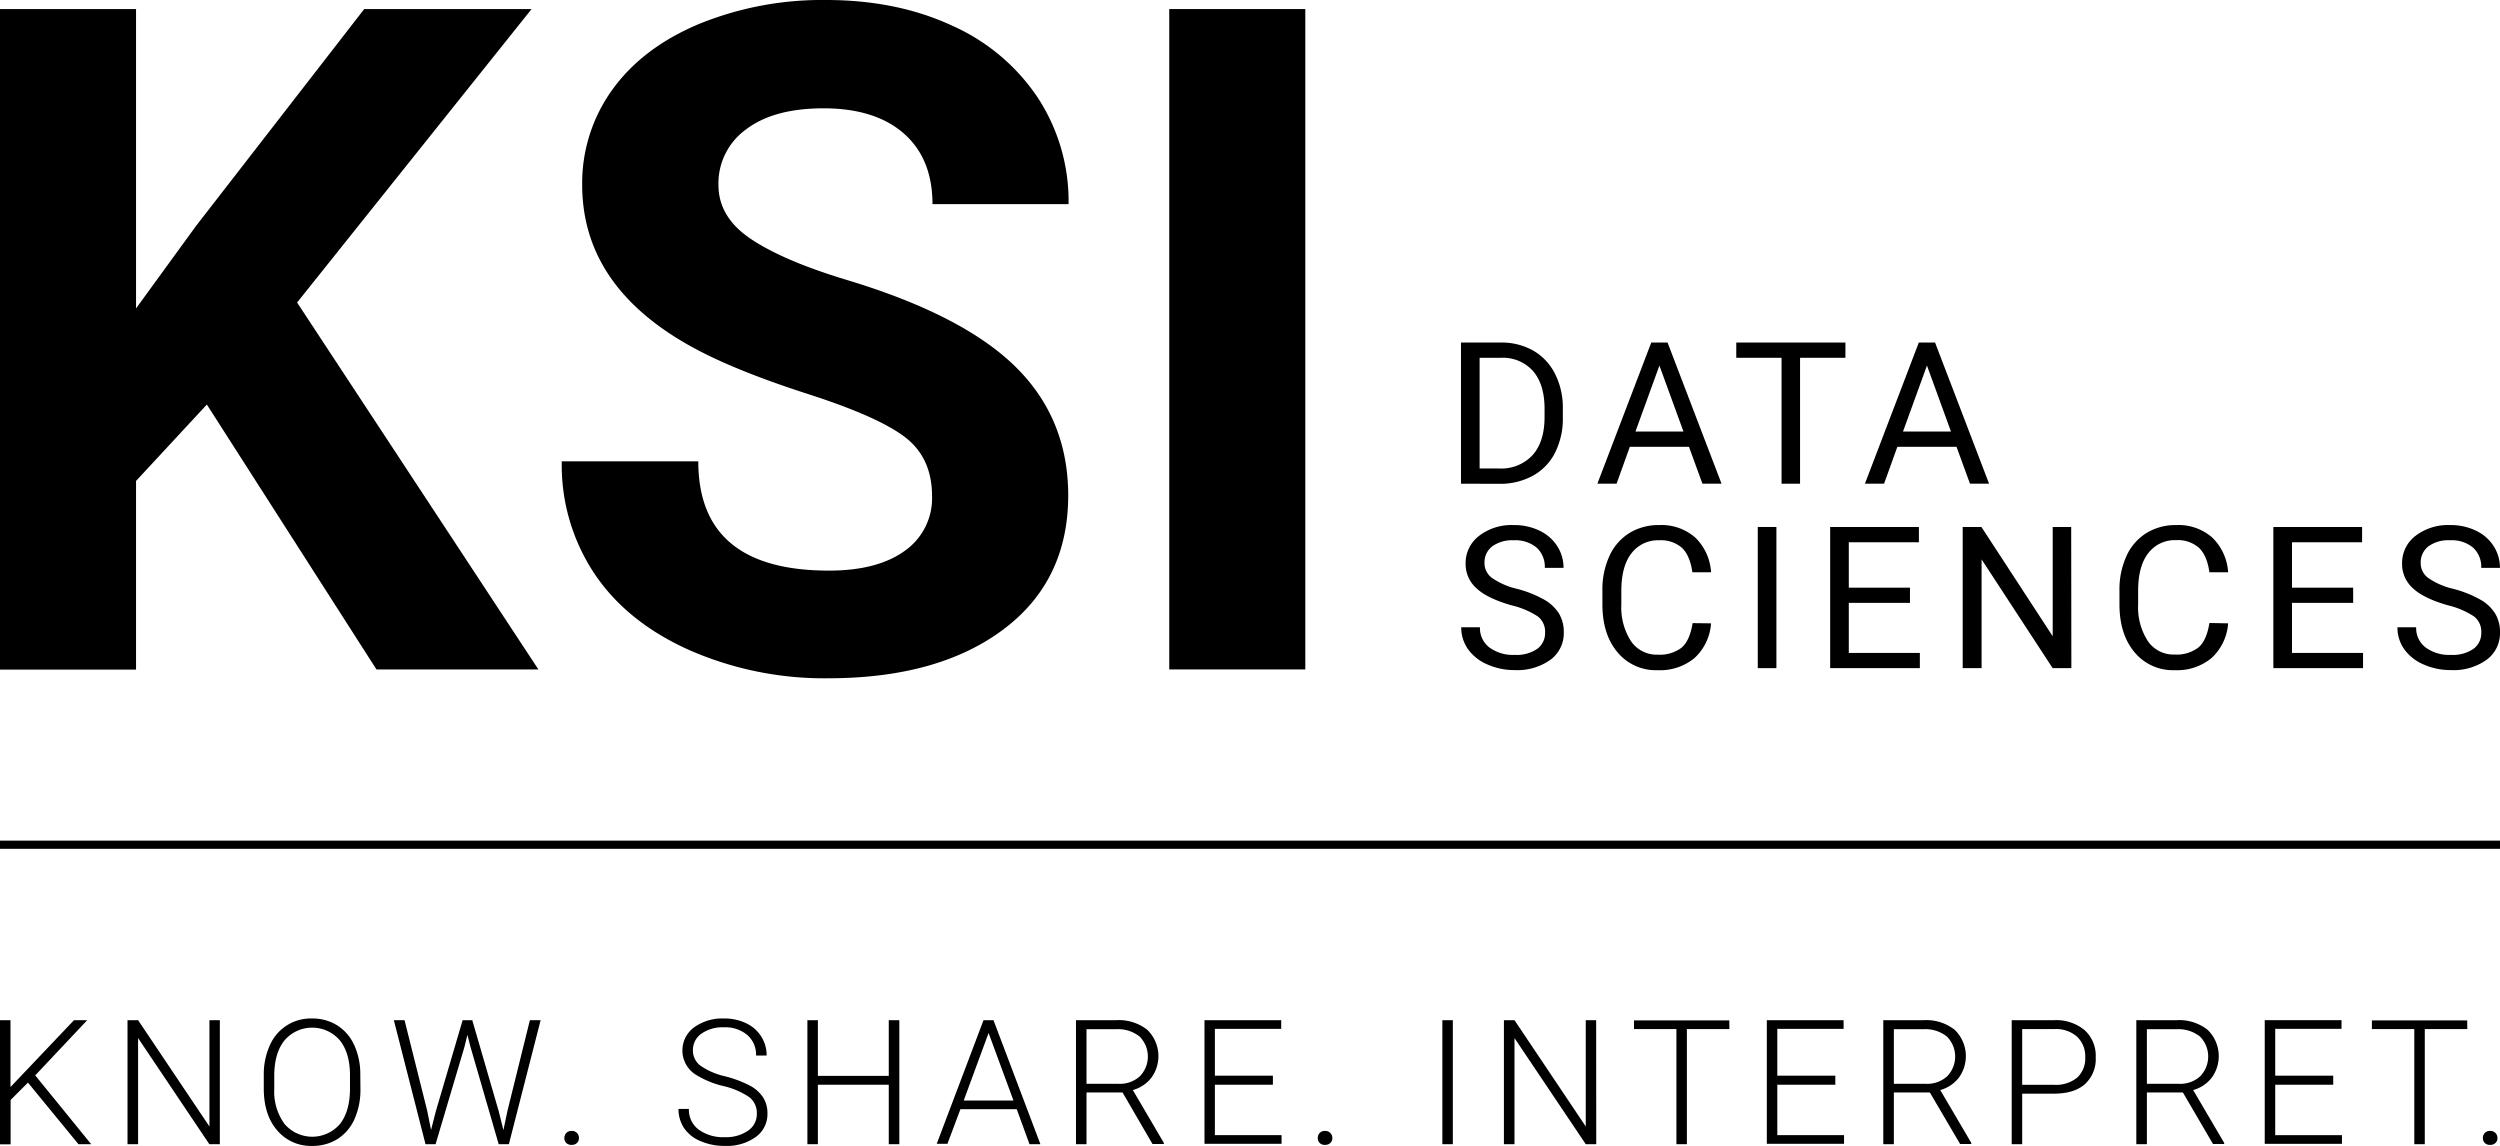 <svg xmlns="http://www.w3.org/2000/svg" viewBox="0 0 577.01 264.48"><g id="Layer_2" data-name="Layer 2"><g id="Layer_1-2" data-name="Layer 1"><path d="M47.74,93.37,31.4,111v43.55H0V2.09H31.4V71.18l13.82-19L84.06,2.09h38.63L68.57,69.82l55.69,84.69H86.89Z"/><path d="M215.12,114.52q0-8.89-6.28-13.66t-22.61-10q-16.33-5.28-25.86-10.42-26-14-26-37.79a36.81,36.81,0,0,1,7-22q7-9.69,20-15.13A75.2,75.2,0,0,1,190.63,0Q207,0,219.73,5.91a46.47,46.47,0,0,1,19.84,16.7,43.69,43.69,0,0,1,7.06,24.5H215.22q0-10.47-6.59-16.28T190.1,25q-11.52,0-17.9,4.86a15.36,15.36,0,0,0-6.38,12.83q0,7.44,7.48,12.46t22,9.42q26.79,8.05,39,20t12.25,29.73q0,19.78-15,31t-40.3,11.25a77.66,77.66,0,0,1-32-6.44q-14.46-6.43-22-17.63a45.17,45.17,0,0,1-7.59-26h31.51q0,25.22,30.15,25.22,11.19,0,17.48-4.55A14.82,14.82,0,0,0,215.12,114.52Z"/><path d="M301.27,154.51h-31.4V2.09h31.4Z"/><path d="M337.2,111.64V79.06h9.2a14.79,14.79,0,0,1,7.51,1.88,12.79,12.79,0,0,1,5,5.35,17.3,17.3,0,0,1,1.8,8v2.08a17.46,17.46,0,0,1-1.78,8.08,12.49,12.49,0,0,1-5.08,5.32,15.71,15.71,0,0,1-7.68,1.9Zm4.3-29.06v25.55H346a9.85,9.85,0,0,0,7.73-3.09q2.76-3.09,2.76-8.8V94.33c0-3.7-.87-6.57-2.61-8.63a9.28,9.28,0,0,0-7.39-3.12Z"/><path d="M389.82,103.12H376.17l-3.06,8.52h-4.43l12.44-32.58h3.76l12.46,32.58h-4.41ZM377.47,99.6h11.08L383,84.37Z"/><path d="M425.93,82.58H415.46v29.06h-4.27V82.58H400.74V79.06h25.19Z"/><path d="M451.57,103.12H437.92l-3.07,8.52h-4.42l12.44-32.58h3.75l12.47,32.58h-4.41ZM439.22,99.6h11.07l-5.54-15.23Z"/><path d="M348.79,139.69c-3.68-1.06-6.37-2.36-8-3.9a7.47,7.47,0,0,1-2.52-5.72,7.89,7.89,0,0,1,3.08-6.37,12.24,12.24,0,0,1,8-2.51,13.29,13.29,0,0,1,6,1.3,9.79,9.79,0,0,1,4.07,3.57,9.14,9.14,0,0,1,1.45,5h-4.32a6,6,0,0,0-1.88-4.66,7.62,7.62,0,0,0-5.31-1.7,7.85,7.85,0,0,0-4.95,1.4,4.67,4.67,0,0,0-1.78,3.89,4.18,4.18,0,0,0,1.69,3.37,16.69,16.69,0,0,0,5.75,2.53,26.41,26.41,0,0,1,6.35,2.52,9.55,9.55,0,0,1,3.41,3.21,8.26,8.26,0,0,1,1.1,4.32,7.64,7.64,0,0,1-3.08,6.34,13.18,13.18,0,0,1-8.26,2.38,15.3,15.3,0,0,1-6.27-1.29,10.46,10.46,0,0,1-4.48-3.52,8.6,8.6,0,0,1-1.58-5.08h4.32a5.63,5.63,0,0,0,2.18,4.67,9.19,9.19,0,0,0,5.83,1.71,8.4,8.4,0,0,0,5.21-1.39,4.49,4.49,0,0,0,1.81-3.78,4.43,4.43,0,0,0-1.67-3.7A19.18,19.18,0,0,0,348.79,139.69Z"/><path d="M394.92,143.87a12,12,0,0,1-3.81,8,12.47,12.47,0,0,1-8.54,2.81,11.47,11.47,0,0,1-9.25-4.14q-3.48-4.14-3.48-11.07v-3.14a18.55,18.55,0,0,1,1.62-8,12.14,12.14,0,0,1,4.6-5.3,12.82,12.82,0,0,1,6.89-1.84,11.8,11.8,0,0,1,8.33,2.89,12.13,12.13,0,0,1,3.64,8h-4.31c-.38-2.61-1.19-4.49-2.43-5.66A7.35,7.35,0,0,0,383,124.7a7.69,7.69,0,0,0-6.45,3c-1.56,2-2.34,4.91-2.34,8.66v3.16a14.41,14.41,0,0,0,2.21,8.44,7.18,7.18,0,0,0,6.2,3.14,8.3,8.3,0,0,0,5.5-1.62c1.27-1.09,2.12-3,2.54-5.66Z"/><path d="M410,154.21h-4.3V121.63H410Z"/><path d="M440.83,139.15H426.71V150.7h16.4v3.51h-20.7V121.63h20.48v3.52H426.71v10.49h14.12Z"/><path d="M478.08,154.21h-4.32l-16.4-25.1v25.1H453V121.63h4.32l16.45,25.22V121.63h4.27Z"/><path d="M514.26,143.87a12,12,0,0,1-3.82,8,12.45,12.45,0,0,1-8.53,2.81,11.46,11.46,0,0,1-9.25-4.14q-3.48-4.14-3.48-11.07v-3.14a18.55,18.55,0,0,1,1.62-8,12.08,12.08,0,0,1,4.6-5.3,12.79,12.79,0,0,1,6.89-1.84,11.77,11.77,0,0,1,8.32,2.89,12.19,12.19,0,0,1,3.65,8h-4.32c-.37-2.61-1.18-4.49-2.43-5.66a7.32,7.32,0,0,0-5.22-1.75,7.69,7.69,0,0,0-6.46,3c-1.56,2-2.34,4.91-2.34,8.66v3.16a14.34,14.34,0,0,0,2.22,8.44,7.16,7.16,0,0,0,6.2,3.14,8.29,8.29,0,0,0,5.49-1.62c1.28-1.09,2.12-3,2.54-5.66Z"/><path d="M543.12,139.15H529V150.7h16.4v3.51H524.7V121.63h20.48v3.52H529v10.49h14.12Z"/><path d="M564.93,139.69c-3.68-1.06-6.37-2.36-8-3.9a7.47,7.47,0,0,1-2.52-5.72,7.88,7.88,0,0,1,3.07-6.37,12.29,12.29,0,0,1,8-2.51,13.29,13.29,0,0,1,6,1.3,9.79,9.79,0,0,1,4.07,3.57,9.22,9.22,0,0,1,1.45,5h-4.32a6,6,0,0,0-1.88-4.66,7.6,7.6,0,0,0-5.31-1.7,7.82,7.82,0,0,0-5,1.4,4.67,4.67,0,0,0-1.78,3.89,4.18,4.18,0,0,0,1.69,3.37,16.6,16.6,0,0,0,5.75,2.53,26.24,26.24,0,0,1,6.35,2.52,9.44,9.44,0,0,1,3.4,3.21,8.17,8.17,0,0,1,1.11,4.32,7.62,7.62,0,0,1-3.09,6.34,13.11,13.11,0,0,1-8.25,2.38,15.3,15.3,0,0,1-6.27-1.29,10.46,10.46,0,0,1-4.48-3.52,8.53,8.53,0,0,1-1.58-5.08h4.32a5.6,5.6,0,0,0,2.18,4.67,9.19,9.19,0,0,0,5.83,1.71,8.42,8.42,0,0,0,5.21-1.39,4.49,4.49,0,0,0,1.81-3.78,4.43,4.43,0,0,0-1.67-3.7A19.18,19.18,0,0,0,564.93,139.69Z"/><path d="M6.45,249.87l-4,4v10.25H0V235.46H2.42v15.43l14.66-15.43h3.05l-12,12.74,12.92,15.89H18.11Z"/><path d="M50.74,264.09H48.32l-16.45-24.5v24.5H29.43V235.46h2.44L48.34,260V235.46h2.4Z"/><path d="M83.19,251.33a16.59,16.59,0,0,1-1.36,6.94,10.46,10.46,0,0,1-3.9,4.6,10.74,10.74,0,0,1-5.86,1.61,10.17,10.17,0,0,1-8.1-3.59q-3.09-3.58-3.09-9.68v-3a16.33,16.33,0,0,1,1.39-6.93A10.29,10.29,0,0,1,72,235.07a10.73,10.73,0,0,1,5.83,1.59,10.48,10.48,0,0,1,3.9,4.5,16,16,0,0,1,1.43,6.74Zm-2.41-3.11q0-5.17-2.34-8.1a8.41,8.41,0,0,0-12.77,0q-2.37,2.94-2.37,8.21v3a12.68,12.68,0,0,0,2.36,8.07,8.42,8.42,0,0,0,12.82,0q2.3-2.94,2.3-8.19Z"/><path d="M98.6,256.36l.89,4.44,1.08-4.24,6.21-21.1H109l6.13,21.1,1.06,4.28.94-4.48,5.17-20.9h2.48l-7.33,28.63H115.1l-6.49-22.4-.73-2.83-.7,2.83-6.65,22.4H98.21L90.9,235.46h2.47Z"/><path d="M130.26,262.67a1.64,1.64,0,0,1,.44-1.17,1.58,1.58,0,0,1,1.23-.48,1.59,1.59,0,0,1,1.69,1.65,1.51,1.51,0,0,1-.45,1.13,1.7,1.7,0,0,1-1.24.44,1.63,1.63,0,0,1-1.23-.44A1.5,1.5,0,0,1,130.26,262.67Z"/><path d="M174.68,257.05a4.66,4.66,0,0,0-1.67-3.77,17.71,17.71,0,0,0-6.12-2.63,21.3,21.3,0,0,1-6.49-2.73,6.61,6.61,0,0,1-.2-10.8,11.1,11.1,0,0,1,6.91-2.05,11.37,11.37,0,0,1,5.1,1.1,8.24,8.24,0,0,1,3.49,3.07,8,8,0,0,1,1.24,4.38H174.5a6,6,0,0,0-2-4.72,7.83,7.83,0,0,0-5.39-1.79,8.48,8.48,0,0,0-5.23,1.47,4.57,4.57,0,0,0-1.95,3.83,4.33,4.33,0,0,0,1.75,3.56,16.22,16.22,0,0,0,5.61,2.43,27,27,0,0,1,5.84,2.19,8.28,8.28,0,0,1,3,2.7,6.77,6.77,0,0,1,1,3.72,6.47,6.47,0,0,1-2.71,5.42,11.44,11.44,0,0,1-7.12,2.05,14,14,0,0,1-5.56-1.08,8.47,8.47,0,0,1-3.83-3,7.84,7.84,0,0,1-1.31-4.46H159a5.71,5.71,0,0,0,2.26,4.78,9.61,9.61,0,0,0,6,1.74,8.93,8.93,0,0,0,5.36-1.47A4.61,4.61,0,0,0,174.68,257.05Z"/><path d="M207.57,264.09h-2.44V250.36H188.77v13.73h-2.42V235.46h2.42v12.86h16.36V235.46h2.44Z"/><path d="M234.67,256h-13l-3,8H216.2L227,235.46h2.3l10.83,28.63h-2.52Zm-12.24-2h11.48l-5.74-15.59Z"/><path d="M259.09,252.15h-8.32v11.94h-2.43V235.46h9.3a10.59,10.59,0,0,1,7.15,2.22,8.46,8.46,0,0,1,1,11,8.19,8.19,0,0,1-4.33,2.91l7.16,12.19v.26H266Zm-8.32-2h7.42a6.84,6.84,0,0,0,4.89-1.74,6.53,6.53,0,0,0-.08-9.19,7.93,7.93,0,0,0-5.4-1.67h-6.83Z"/><path d="M293.79,250.36H280.4V262h15.39v2H278V235.46h17.71v2H280.4v10.81h13.39Z"/><path d="M304.15,262.67a1.64,1.64,0,0,1,.44-1.17,1.58,1.58,0,0,1,1.23-.48,1.61,1.61,0,0,1,1.69,1.65,1.48,1.48,0,0,1-.46,1.13,1.66,1.66,0,0,1-1.23.44,1.63,1.63,0,0,1-1.23-.44A1.5,1.5,0,0,1,304.15,262.67Z"/><path d="M335.32,264.09H332.9V235.46h2.42Z"/><path d="M368.42,264.09H366l-16.45-24.5v24.5h-2.44V235.46h2.44L366,260V235.46h2.4Z"/><path d="M399.15,237.51h-9.81v26.58h-2.42V237.51h-9.79v-2h22Z"/><path d="M423.6,250.36H410.21V262h15.4v2H407.79V235.46h17.72v2h-15.3v10.81H423.6Z"/><path d="M445.42,252.15h-8.31v11.94h-2.44V235.46H444a10.59,10.59,0,0,1,7.15,2.22,8.46,8.46,0,0,1,1,11,8.19,8.19,0,0,1-4.33,2.91l7.16,12.19v.26h-2.58Zm-8.31-2h7.41a6.84,6.84,0,0,0,4.89-1.74,6.53,6.53,0,0,0-.08-9.19,7.93,7.93,0,0,0-5.4-1.67h-6.82Z"/><path d="M466.73,252.43v11.66h-2.42V235.46h9.75a10.27,10.27,0,0,1,7.05,2.28A7.94,7.94,0,0,1,483.7,244a7.84,7.84,0,0,1-2.49,6.22q-2.49,2.21-7.21,2.2Zm0-2.05h7.33a7.76,7.76,0,0,0,5.37-1.67,6,6,0,0,0,1.85-4.67,6.26,6.26,0,0,0-1.84-4.73,7.34,7.34,0,0,0-5.22-1.8h-7.49Z"/><path d="M503.82,252.15h-8.31v11.94h-2.44V235.46h9.3a10.59,10.59,0,0,1,7.15,2.22,8.46,8.46,0,0,1,1,11,8.19,8.19,0,0,1-4.33,2.91l7.16,12.19v.26h-2.58Zm-8.31-2h7.41a6.84,6.84,0,0,0,4.89-1.74,6.54,6.54,0,0,0-.07-9.19,8,8,0,0,0-5.41-1.67h-6.82Z"/><path d="M538.52,250.36H525.13V262h15.4v2H522.71V235.46h17.72v2h-15.3v10.81h13.39Z"/><path d="M569.46,237.51h-9.81v26.58h-2.42V237.51h-9.79v-2h22Z"/><path d="M573.06,262.67a1.64,1.64,0,0,1,.44-1.17,1.58,1.58,0,0,1,1.23-.48,1.61,1.61,0,0,1,1.69,1.65,1.48,1.48,0,0,1-.46,1.13,1.66,1.66,0,0,1-1.23.44,1.63,1.63,0,0,1-1.23-.44A1.5,1.5,0,0,1,573.06,262.67Z"/><rect y="194.02" width="577.01" height="1.89"/></g></g></svg>
